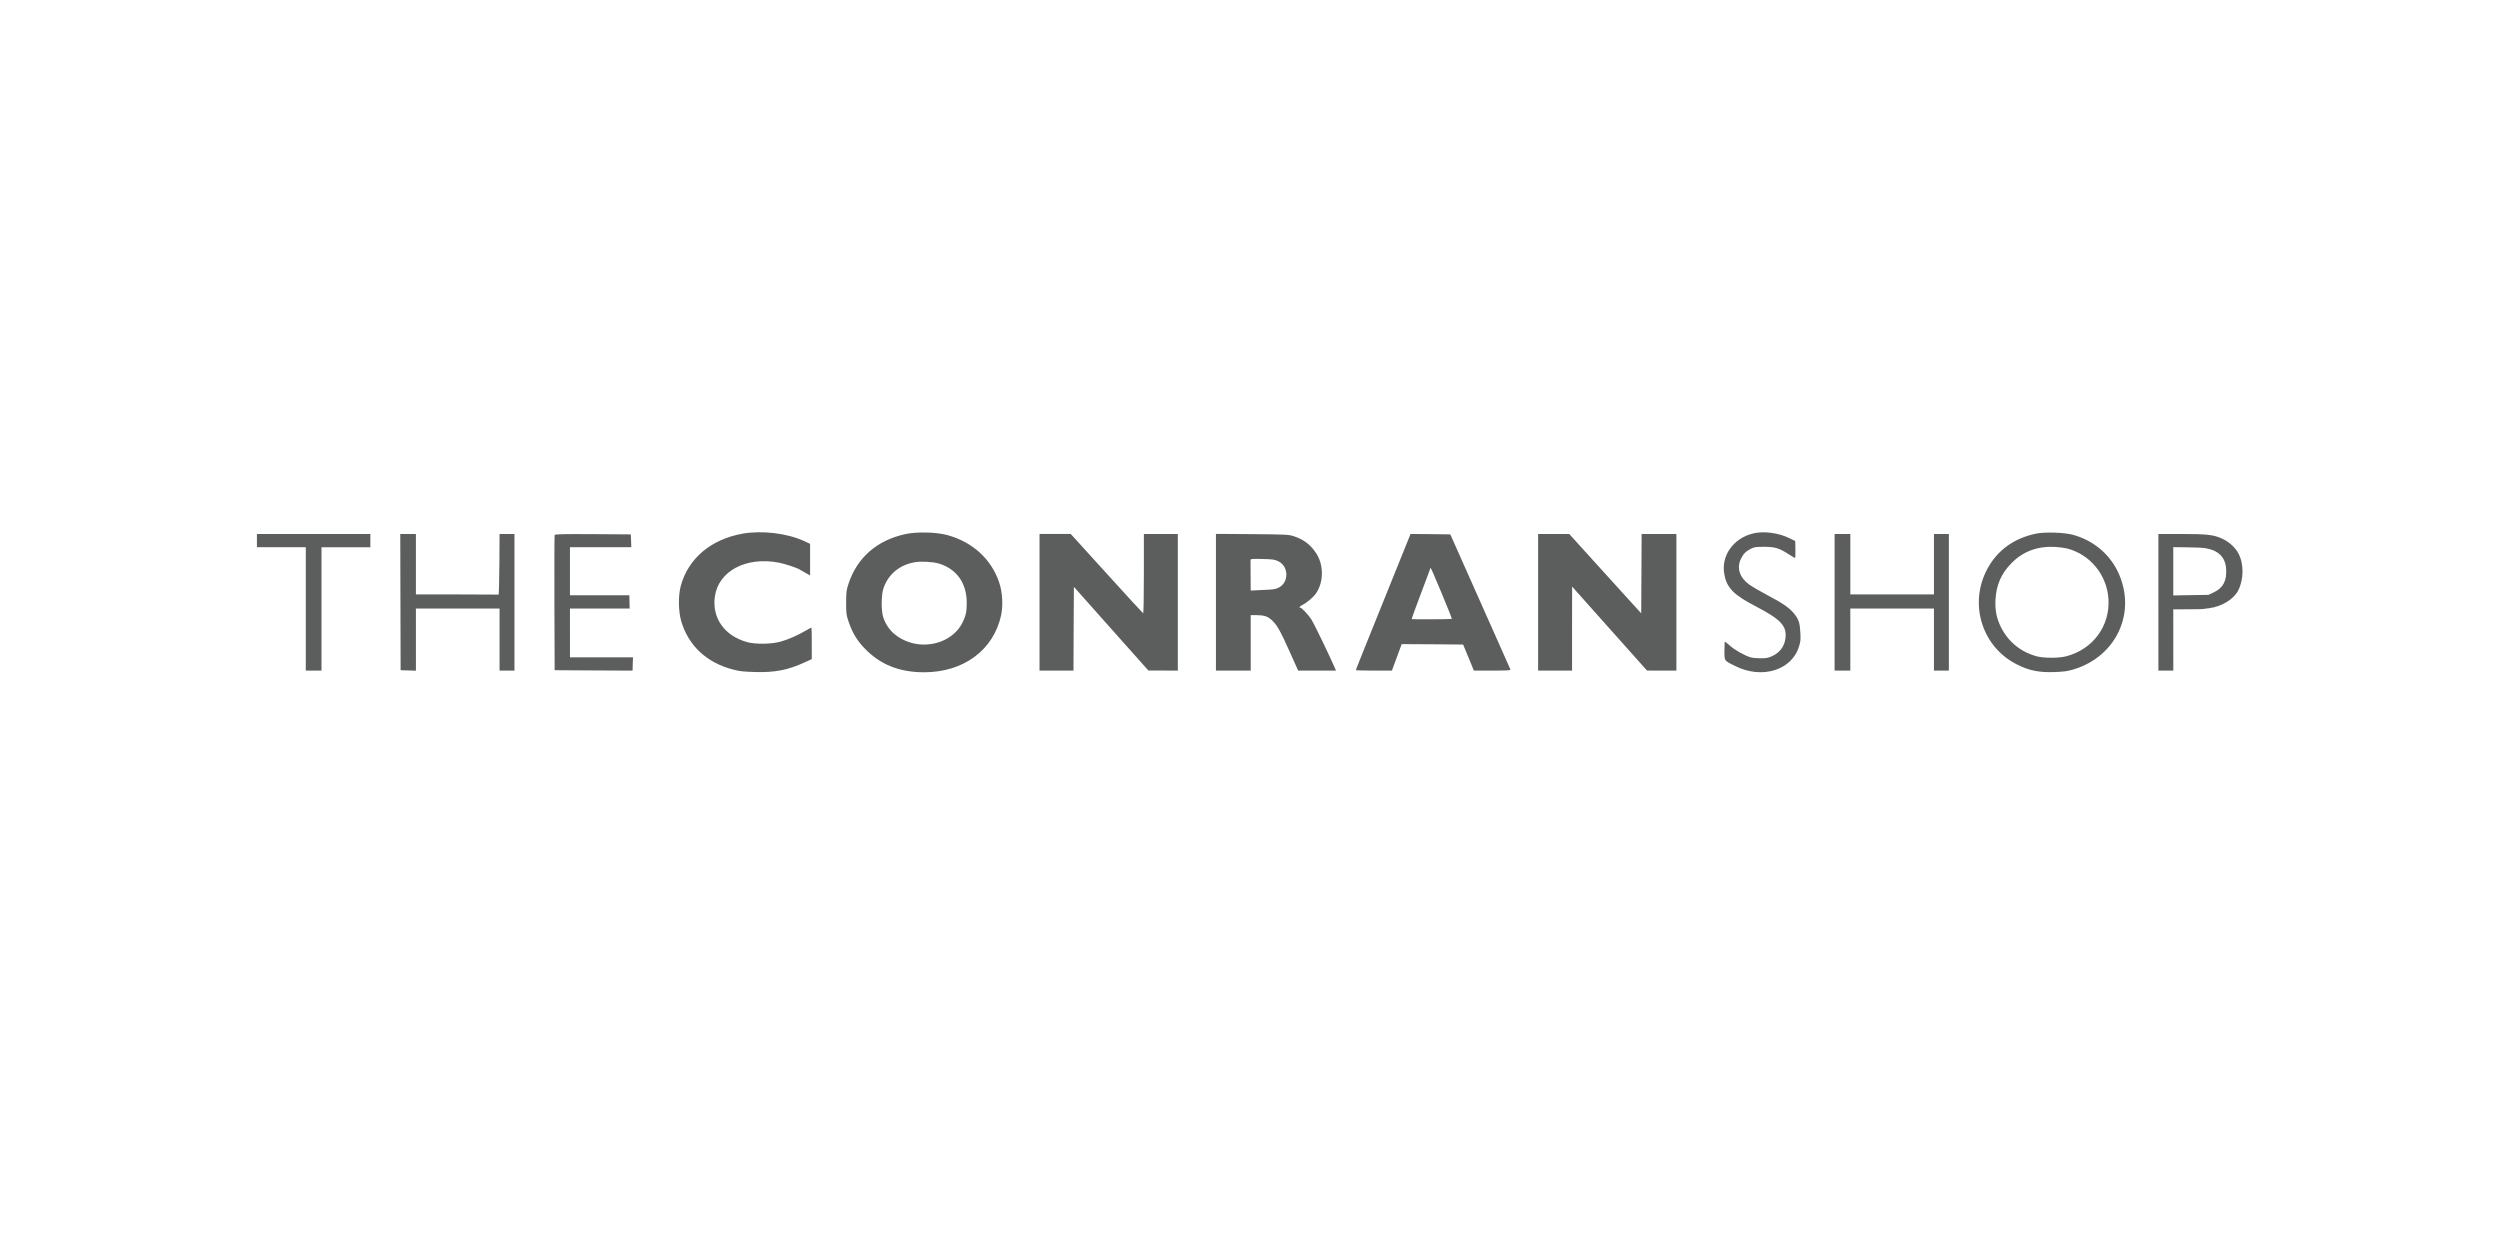 <svg xmlns="http://www.w3.org/2000/svg" width="280" height="140" viewBox="11.5 -59.316 280 140">
    <path fill="#5C5E5D" d="M94.674.453c-3.554.63-6.094 2.782-6.93 5.86-.296 1.105-.268 2.85.058 3.962.814 2.735 2.847 4.63 5.795 5.398.724.195 1.178.24 2.47.278 2.242.065 3.698-.223 5.582-1.093l.77-.354v-1.76c0-.975-.02-1.773-.038-1.773-.027 0-.306.15-.623.335-.947.555-2.032 1.026-2.867 1.25-1.03.28-2.8.298-3.7.048-2.543-.698-3.96-2.69-3.628-5.094.4-2.867 3.487-4.508 7.152-3.813.687.13 2.097.594 2.356.78.055.037.334.194.63.36l.53.297v-3.54l-.67-.315C99.665.406 96.836.07 94.673.452zM112.91.5c-3.172.686-5.417 2.634-6.373 5.556-.24.714-.26.917-.27 2.133 0 1.28.02 1.383.308 2.216.4 1.15.917 2.022 1.725 2.858 1.753 1.846 3.896 2.716 6.706 2.716 4.396 0 7.746-2.466 8.61-6.343.248-1.124.166-2.634-.214-3.73-.882-2.606-2.952-4.498-5.77-5.286-1.253-.343-3.442-.4-4.722-.12zm3.718 3.292c2.006.604 3.146 2.188 3.146 4.396.01.977-.11 1.512-.49 2.256-.964 1.91-3.434 2.875-5.724 2.235-1.56-.445-2.644-1.422-3.125-2.82-.26-.752-.242-2.617.036-3.36.567-1.557 1.847-2.587 3.545-2.855.675-.112 1.993-.03 2.613.147zM207.833.435c-2.207.537-3.59 2.504-3.208 4.563.278 1.54 1.037 2.31 3.544 3.608 2.8 1.466 3.468 2.18 3.3 3.572-.102.863-.602 1.56-1.398 1.947-.484.24-.68.28-1.317.288-.41 0-.93-.036-1.162-.104-.647-.175-1.762-.796-2.326-1.3-.29-.258-.548-.463-.576-.463-.025 0-.054.454-.054 1.012 0 1.177-.058 1.094 1.195 1.715 2.997 1.513 6.355.483 7.16-2.188.17-.538.197-.798.15-1.547-.063-1.068-.167-1.43-.612-2.016-.536-.704-1.27-1.233-2.977-2.124-.872-.462-1.846-1.028-2.16-1.26-1.086-.798-1.41-1.875-.883-2.913.28-.548.53-.79 1.094-1.085.374-.187.55-.213 1.486-.213 1.234.008 1.67.137 2.745.834.354.23.67.417.706.417.038 0 .055-.426.046-.953l-.02-.948-.61-.297c-1.242-.623-2.92-.845-4.12-.548zm31.733.008c-2.646.548-4.573 2.023-5.67 4.324-1.834 3.875-.276 8.458 3.527 10.35 1.344.68 2.484.9 4.192.837 1.02-.037 1.448-.092 2.097-.288 4.906-1.466 7.17-6.53 4.942-11.046-.983-1.986-2.81-3.46-5.018-4.046-.963-.26-3.125-.325-4.07-.13zm3.44 1.67c2.588.66 4.473 2.958 4.64 5.66.186 3.013-1.728 5.62-4.704 6.408-.826.225-2.53.225-3.33.01-1.78-.48-3.2-1.642-4.007-3.264-.492-1.002-.668-1.883-.612-3.06.093-1.69.65-2.96 1.82-4.138 1.297-1.307 2.93-1.9 4.895-1.79.417.027 1 .102 1.3.175zm-202.732-.88v.74h5.473v13.822h1.76V1.975h5.473V.49H40.274v.742zm16.074 6.88l.02 7.634.86.027.854.028V8.836h9.368v6.958h1.67V.49h-1.67l-.02 3.403c-.017 1.883-.053 3.405-.09 3.386-.047-.01-2.144-.02-4.666-.02h-4.592V.49H56.33l.018 7.624zm17.27-7.51c-.026.063-.037 3.496-.026 7.632l.027 7.512 4.358.027 4.37.02.02-.742.026-.744h-7.058V8.836h6.687l-.018-.74-.02-.743h-6.65v-5.38h6.873l-.028-.723-.028-.715-4.248-.028C74.557.49 73.648.51 73.62.602zm54.308 7.54v7.65h3.803l.018-4.69.028-4.695 4.174 4.694 4.174 4.684h1.652l1.64.01V.49h-3.802v4.46c0 2.45-.037 4.444-.074 4.425-.046-.018-1.892-2.022-4.1-4.463L131.424.488h-3.497v7.654zm19.758-.01v7.66h3.895V9.58h.63c.835 0 1.262.13 1.707.536.593.53.965 1.188 2.013 3.524l.965 2.153h4.238l-.13-.306c-.548-1.27-2.338-4.98-2.608-5.398-.334-.528-1.102-1.346-1.26-1.346-.186 0-.065-.16.222-.297.482-.23 1.235-.872 1.54-1.308.854-1.254.88-3.126.046-4.444-.61-.956-1.408-1.587-2.493-1.938-.63-.204-.78-.214-4.704-.25L147.684.48v7.652zm7.002-4.58c1.16.573 1.188 2.354.038 2.938-.344.187-.612.224-1.772.27l-1.373.065-.01-1.4c0-.78-.01-1.54-.01-1.69 0-.157.01-.324.01-.38.01-.073.41-.09 1.337-.064 1.176.03 1.362.056 1.78.262zm14.712-2.86c-.048.123-1.003 2.487-2.125 5.27-3.35 8.29-3.914 9.71-3.914 9.775 0 .027.908.056 2.02.056h2.013l.548-1.485.547-1.483 3.44.018 3.442.03.603 1.454.603 1.464h2.076c1.625 0 2.062-.027 2.02-.12L177.28 8.05 173.936.535l-2.234-.028-2.226-.02-.08.206zm3.653 6.642c.603 1.438 1.077 2.643 1.05 2.664-.047.044-4.444.072-4.49.017-.02-.018.446-1.3 1.03-2.848.585-1.542 1.066-2.83 1.066-2.866.01-.132.317.554 1.345 3.03zm10.717.808v7.65h3.802v-4.71l.007-4.703.346.39c.185.212 2.075 2.335 4.19 4.7l3.85 4.315 1.64.01h1.653V.49h-3.896l-.02 4.443-.025 4.444-4.036-4.444L187.255.49h-3.487v7.653h-.003zm33.204 0v7.65h1.764V8.837h9.367v6.958h1.67V.49h-1.67v6.77h-9.366V.49h-1.763v7.653zm36.267 0v7.65h1.67V8.932l1.605-.008c.872 0 1.66-.018 1.735-.03.074-.018.38-.064.676-.092 1.4-.176 2.744-.992 3.247-1.975.65-1.26.657-3.015.01-4.203-.344-.63-1.03-1.25-1.744-1.585-.983-.464-1.716-.548-4.612-.548h-2.587v7.653zm5.242-6.067c1.473.24 2.253 1 2.344 2.32.094 1.308-.33 2.132-1.354 2.615l-.62.297-1.968.03-1.976.036v-5.41l1.51.02c.83 0 1.756.047 2.063.093z"/>
</svg>
